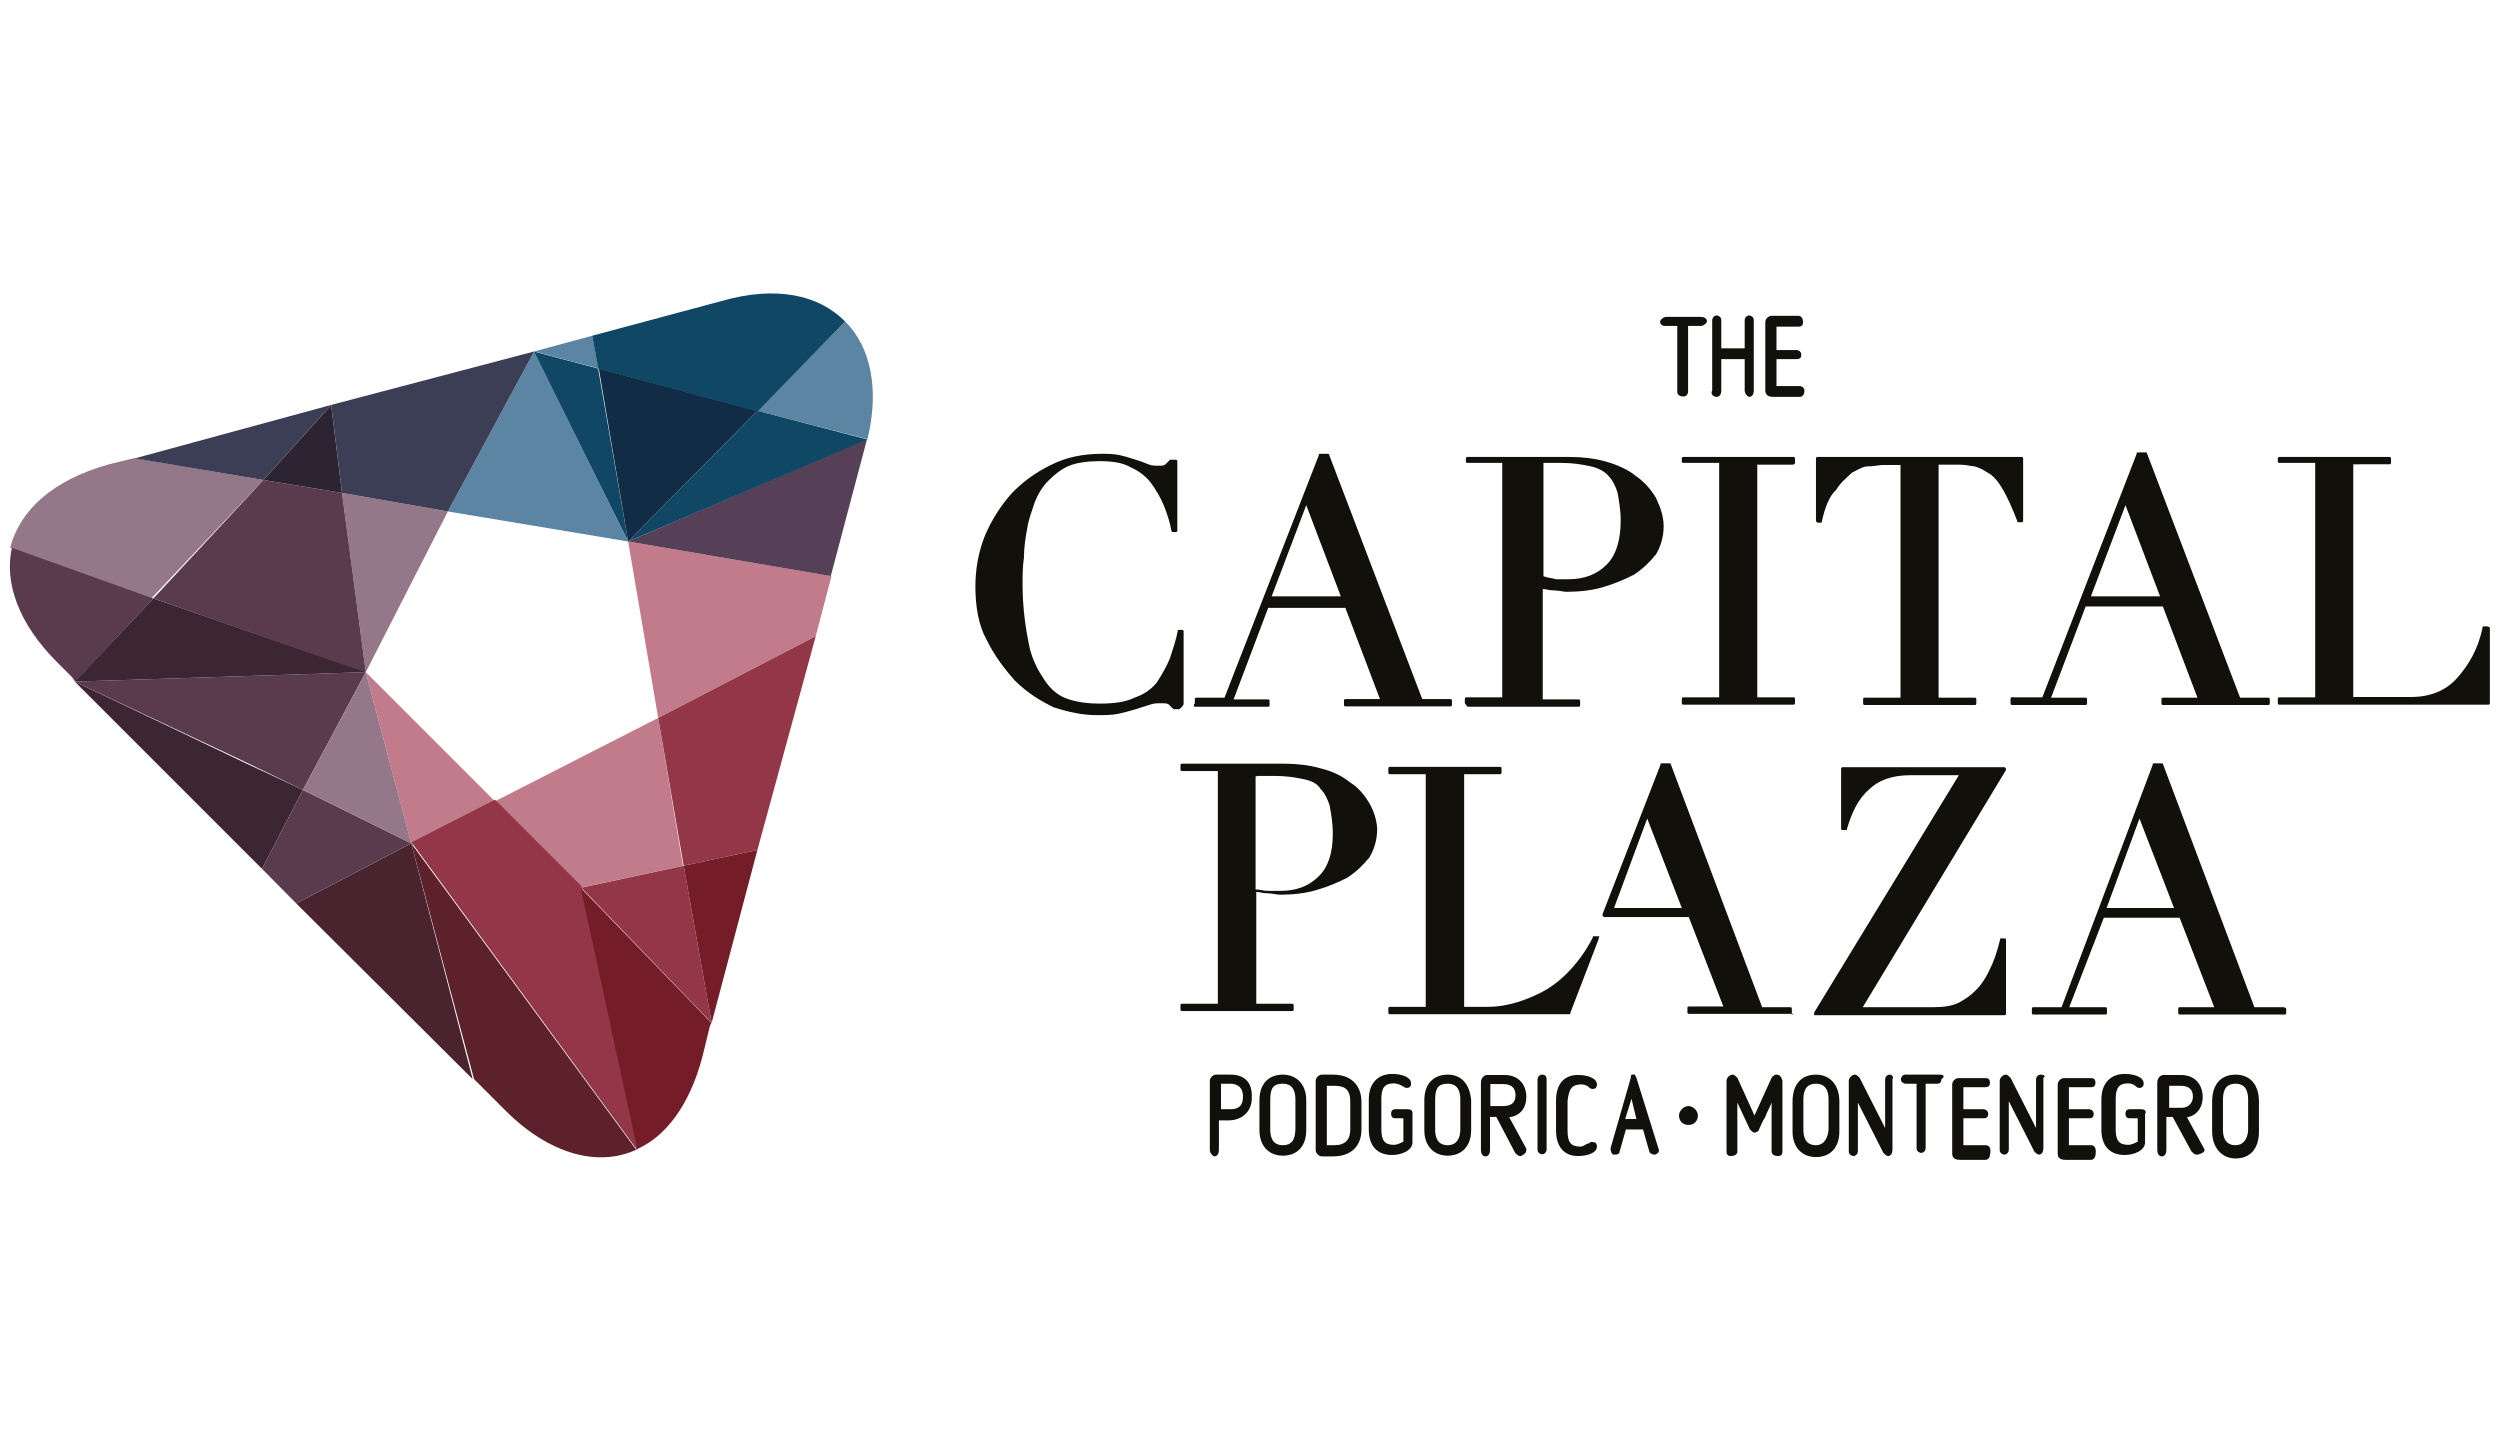 <?xml version="1.0" encoding="utf-8"?>
<!-- Generator: Adobe Illustrator 23.0.2, SVG Export Plug-In . SVG Version: 6.00 Build 0)  -->
<svg version="1.1" id="Layer_1" xmlns="http://www.w3.org/2000/svg" xmlns:xlink="http://www.w3.org/1999/xlink" x="0px" y="0px"
	 viewBox="0 0 715.6 415.9" style="enable-background:new 0 0 715.6 415.9;" xml:space="preserve">
<style type="text/css">
	.st0{fill:#12100B;}
	.st1{fill:#5B85A2;}
	.st2{fill:#104765;}
	.st3{fill:#C17B8B;}
	.st4{fill:#554058;}
	.st5{fill:#933748;}
	.st6{fill:#95778A;}
	.st7{fill:#5D212C;}
	.st8{fill:#5A3B4D;}
	.st9{fill:#112C44;}
	.st10{fill:#49242E;}
	.st11{fill:#3C2631;}
	.st12{fill:#2C2432;}
	.st13{fill:#741D28;}
	.st14{fill:#3C3E56;}
</style>
<g>
	<path class="st0" d="M476.5,93.3h3.6v18.9c0,0.9,0.9,1.3,1.8,1.3s1.3-0.9,1.3-1.3V93.3h3.6c0.9,0,1.8-0.9,1.8-1.3
		c0-0.9-0.9-1.3-1.8-1.3H477c-0.9,0-1.8,0.9-1.8,1.3C475.1,92.5,475.6,93.3,476.5,93.3L476.5,93.3z M491.4,113.6
		c0.9,0,1.3-0.9,1.3-1.8v-9h6.7v9c0,0.9,0.9,1.8,1.3,1.8c0.9,0,1.3-0.9,1.3-1.8V91.6c0-0.9-0.9-1.3-1.3-1.3c-0.9,0-1.3,0.9-1.3,1.3
		v8.1h-6.7v-8.1c0-0.9-0.9-1.3-1.3-1.3c-0.9,0-1.3,0.9-1.3,1.3v20.2C489.5,112.7,490.4,113.6,491.4,113.6L491.4,113.6z M507.5,113.6
		h7.7c0.9,0,1.3-0.9,1.3-1.8s-0.9-1.3-1.3-1.3h-6.7v-7.7h5.8c0.9,0,1.3-0.4,1.3-1.3c0-0.9-0.9-1.3-1.3-1.3h-5.8v-6.7h6.3
		c0.9,0,1.3-0.4,1.3-1.3c0-0.9-0.4-1.8-1.3-1.8h-7.7c-0.9,0-1.8,0.9-1.8,1.8v19.8C505.4,112.3,505.4,113.6,507.5,113.6L507.5,113.6z
		 M508.4,307.6c-0.4,0-0.9,0.4-1.3,0.9l0,0l-4.9,10.8l-4.9-10.8l0,0c-0.4-0.4-0.9-0.9-1.3-0.9c-0.9,0-1.8,0.9-1.8,1.8v20.2
		c0,0.9,0.4,1.3,1.3,1.3c0.9,0,1.8-0.4,1.8-1.3v-14l3.6,7.7c0.4,0.4,0.9,0.9,1.3,0.9s1.3-0.4,1.3-0.9c0.4-0.9,0.9-2.2,1.8-3.6
		c0.4-1.3,1.3-2.7,1.8-4.1v14c0,0.9,0.9,1.3,1.8,1.3c0.9,0,1.3-0.4,1.3-1.3v-20.2C509.9,308,509.3,307.6,508.4,307.6L508.4,307.6z
		 M519.8,327.8c-3.2,0-3.6-2.7-3.6-4.5v-8.6c0-3.2,1.3-4.5,3.6-4.5c1.3,0,3.6,0.4,3.6,4.5v8.6C523.3,325.2,522.4,327.8,519.8,327.8
		L519.8,327.8z M519.8,307.6c-4.1,0-6.7,2.7-6.7,7.7v8.6c0,4.5,2.7,7.3,6.7,7.3c4.1,0,6.7-2.7,6.7-7.3v-8.6
		C526.5,310.4,523.7,307.6,519.8,307.6L519.8,307.6z M555.3,307.6h-9.9c-0.9,0-1.3,0.9-1.3,1.3c0,0.9,0.9,1.3,1.3,1.3h3.2v18.5
		c0,0.9,0.9,1.3,1.3,1.3c0.9,0,1.3-0.9,1.3-1.3v-18.5h3.2c0.9,0,1.3-0.4,1.3-1.3C557,308,556.1,307.6,555.3,307.6L555.3,307.6z
		 M568.3,327.8h-6.3v-7.7h5.8c0.9,0,1.3-0.4,1.3-1.3c0-0.9-0.9-1.3-1.3-1.3h-5.8v-6.3h6.3c0.9,0,1.3-0.4,1.3-1.3
		c0-0.9-0.4-1.3-1.3-1.3h-7.7c-0.9,0-1.8,0.9-1.8,1.8v19.8c0,0.4,0,1.8,2.2,1.8h7.3c0.9,0,1.3-0.9,1.3-1.3
		C570.1,328.3,569.2,327.8,568.3,327.8L568.3,327.8z M598.5,327.8h-6.3v-7.7h5.8c0.9,0,1.3-0.4,1.3-1.3c0-0.9-0.9-1.3-1.3-1.3h-5.8
		v-6.3h6.3c0.9,0,1.3-0.4,1.3-1.3c0-0.9-0.4-1.3-1.3-1.3h-7.7c-0.9,0-1.8,0.9-1.8,1.8v19.8c0,0.4,0,1.8,2.2,1.8h7.3
		c0.9,0,1.3-0.9,1.3-1.3C600.2,328.3,599.3,327.8,598.5,327.8L598.5,327.8z M639.9,327.8c-3.2,0-3.6-2.7-3.6-4.5v-8.6
		c0-3.2,1.3-4.5,3.6-4.5c1.3,0,3.6,0.4,3.6,4.5v8.6C643.5,325.2,642.6,327.8,639.9,327.8L639.9,327.8z M639.9,307.6
		c-4.1,0-6.7,2.7-6.7,7.7v8.6c0,4.5,2.7,7.7,6.7,7.7c4.1,0,6.7-2.7,6.7-7.7v-8.6C646.6,310.4,644,307.6,639.9,307.6L639.9,307.6z
		 M540.9,307.6c-0.9,0-1.3,0.9-1.3,1.3v14l-7.3-14.4c-0.4-0.4-0.9-0.9-1.3-0.9l0,0l0,0c-0.9,0-1.8,0.9-1.8,1.8v20.2
		c0,0.9,0.9,1.3,1.3,1.3c0.9,0,1.3-0.9,1.3-1.3v-14l7.3,14.4c0.4,0.4,0.9,0.9,1.3,0.9l0,0l0,0c0.9,0,1.3-0.9,1.3-1.8v-20.2
		C542.2,308,541.3,307.6,540.9,307.6L540.9,307.6z M584.1,307.6c-0.9,0-1.3,0.9-1.3,1.3v14l-7.3-14.4c-0.4-0.4-0.9-0.9-1.3-0.9l0,0
		l0,0c-0.9,0-1.8,0.9-1.8,1.8v19.8c0,0.9,0.9,1.3,1.3,1.3c0.9,0,1.3-0.9,1.3-1.3v-14l7.3,14.4c0.4,0.4,0.9,0.9,1.3,0.9l0,0l0,0l0,0
		c0.9,0,1.3-0.9,1.3-1.8v-20.2C585.8,308,584.9,307.6,584.1,307.6L584.1,307.6z M612.9,317.5h-3.2c-0.9,0-1.3,0.4-1.3,1.3
		c0,0.9,0.4,1.3,1.3,1.3h2.2v6.7c-0.9,0.4-1.8,0.9-2.7,0.9c-2.7,0-3.6-1.3-3.6-4.5v-8.6c0-3.2,0.9-4.5,3.6-4.5
		c0.9,0,1.8,0.4,2.2,0.9l0,0l0,0l0,0l0,0c0,0,0.4,0.4,0.9,0.4c0.9,0,1.3-0.4,1.3-1.3c0-1.8-2.7-2.7-5.4-2.7c-4.1,0-6.7,2.7-6.7,7.3
		v8.6c0,4.5,2.2,7.3,6.7,7.3c2.7,0,5.8-1.3,5.8-3.6v-8.1C614.6,317.9,613.7,317.5,612.9,317.5L612.9,317.5z M627.7,313.9
		c0,1.8-1.3,3.2-3.2,3.2h-3.6v-6.3h3.2C626.4,310.8,627.7,311.7,627.7,313.9L627.7,313.9z M630.9,328.8l-4.9-9
		c2.7-0.4,4.5-2.7,4.5-5.8s-1.8-6.3-6.3-6.3h-4.9c-0.9,0-1.8,0.9-1.8,2.2v19.3c0,0.9,0.4,1.8,1.3,1.8c0.9,0,1.3-0.9,1.3-1.8v-9.5
		h1.8l5.4,9.9c0.4,0.4,0.9,0.9,1.3,0.9h0.4C630.9,330.1,631.3,329.3,630.9,328.8L630.9,328.8L630.9,328.8z M352.2,317.5h-2.7v-7.3
		h2.7c2.2,0,3.6,1.3,3.6,3.6C355.8,316.6,354.5,317.5,352.2,317.5L352.2,317.5z M352.2,307.6h-4.1c-0.9,0-1.8,0.9-1.8,1.8v19.8
		c0,0.9,0.9,1.8,1.3,1.8c0.9,0,1.3-0.9,1.3-1.8v-8.5h2.7c4.1,0,6.7-2.7,6.7-6.3C358.6,309.9,356.3,307.6,352.2,307.6L352.2,307.6z
		 M367.2,327.8c-3.2,0-3.6-2.7-3.6-4.5v-8.6c0-3.2,0.9-4.5,3.6-4.5c1.3,0,3.6,0.4,3.6,4.5v8.6C370.7,325.6,370.2,327.8,367.2,327.8
		L367.2,327.8z M367.2,307.6c-4.1,0-6.7,2.7-6.7,7.3v8.6c0,4.5,2.7,7.3,6.7,7.3c4.1,0,6.7-2.7,6.7-7.3v-8.6
		C373.9,310.4,371.1,307.6,367.2,307.6L367.2,307.6z M382,327.8h-2.2v-17h2.2c3.2,0,4.5,1.3,4.5,4.5v8.1
		C386.5,326.1,385.1,327.8,382,327.8L382,327.8z M381.6,307.6h-3.2c-0.9,0-1.8,0.9-1.8,1.8v19.8c0,0.9,0.9,1.8,1.8,1.8h3.2
		c4.9,0,8.1-2.7,8.1-7.7v-8.1C389.6,310.4,386.5,307.6,381.6,307.6L381.6,307.6z M402.7,317.5h-3.2c-0.9,0-1.3,0.4-1.3,1.3
		c0,0.9,0.4,1.3,1.3,1.3h2.2v6.7c-0.9,0.4-1.8,0.9-2.7,0.9c-2.7,0-3.6-1.3-3.6-4.5v-8.6c0-3.2,0.9-4.5,3.6-4.5
		c0.9,0,1.8,0.4,2.7,0.9l0,0l0,0l0,0l0,0c0,0,0.4,0.4,0.9,0.4c0.9,0,1.3-0.4,1.3-1.3c0-1.8-2.7-2.7-5.4-2.7c-4.1,0-6.7,2.7-6.7,7.3
		v8.6c0,4.5,2.2,7.3,6.7,7.3c2.7,0,5.8-1.3,5.8-3.6v-8.1C404.4,317.9,404,317.5,402.7,317.5L402.7,317.5z M414.4,327.8
		c-3.2,0-3.6-2.7-3.6-4.5v-8.6c0-3.2,0.9-4.5,3.6-4.5c1.3,0,3.6,0.4,3.6,4.5v8.6C418,325.6,417.1,327.8,414.4,327.8L414.4,327.8z
		 M414.4,307.6c-4.1,0-6.7,2.7-6.7,7.3v8.6c0,4.5,2.7,7.3,6.7,7.3c4,0,6.7-2.7,6.7-7.3v-8.6C420.7,310.4,418.4,307.6,414.4,307.6
		L414.4,307.6z M441.4,307.6c-0.9,0-1.3,0.9-1.3,1.3v20.2c0,0.9,0.9,1.3,1.3,1.3c0.9,0,1.3-0.9,1.3-1.3v-20.2
		C442.7,308,442.2,307.6,441.4,307.6L441.4,307.6z M468.4,320.3h-3.2l1.8-5.8L468.4,320.3L468.4,320.3z M468.4,308.5
		c0-0.4-0.4-0.4-0.4-0.9l0,0h-0.4l0,0l0,0l0,0l0,0v0.4v-0.4l0,0l0,0l0,0l0,0l0,0h-0.4l0,0l0,0c-0.4,0-0.4,0.4-0.4,0.9l-5.8,20.2
		c0,0.9,0.4,1.8,0.9,1.8h0.4c0.9,0,1.3-0.4,1.3-0.9l1.8-6.3h4.9l1.8,6.3c0,0.4,0.9,0.9,1.3,0.9l0,0h0.4c0.9-0.4,1.3-0.9,0.9-1.8
		L468.4,308.5L468.4,308.5z M430.2,316.6h-3.6v-6.3h3.6c2.2,0,3.6,0.9,3.6,3.2S432.4,316.6,430.2,316.6L430.2,316.6z M436.9,328.8
		l-4.9-9c3.2-0.4,4.9-2.7,4.9-5.8s-1.8-6.3-6.3-6.3h-4.9c-0.9,0-1.8,0.9-1.8,2.2v19.3c0,0.9,0.4,1.8,1.3,1.8c0.9,0,1.3-0.9,1.3-1.8
		v-9.5h1.8l5.4,10.3c0.4,0.4,0.9,0.9,1.3,0.9h0.4C436.9,330.1,436.9,329.7,436.9,328.8L436.9,328.8L436.9,328.8z M452.7,310.4
		c0.9,0,1.8,0.4,2.2,0.9l0,0l0,0l0,0l0,0c0,0,0.4,0.4,0.9,0.4c0.9,0,1.3-0.4,1.3-1.3c0-1.8-2.7-2.7-5.4-2.7c-4.1,0-6.3,2.7-6.3,7.3
		v8.6c0,4.5,2.2,7.3,6.3,7.3c2.7,0,5.4-0.9,5.4-2.7c0-0.9-0.4-1.3-1.3-1.3c-0.4,0-0.9,0-0.9,0.4h-0.4c-0.9,0.4-1.3,0.9-2.2,0.9
		c-2.7,0-3.6-1.3-3.6-4.5v-8.6C449.1,311.7,449.9,310.4,452.7,310.4L452.7,310.4z M483.3,316.6c-1.3,0-2.7,1.3-2.7,2.7
		c0,1.8,1.3,2.7,2.7,2.7c1.8,0,2.7-1.3,2.7-2.7C486,317.9,484.6,316.6,483.3,316.6L483.3,316.6z M359.9,222.1c0.4,0,0.9,0,1.8,0
		c0.9,0,2.2,0,3.2,0c3.2,0,5.8,0.4,8.1,0.9c2.2,0.4,4.1,1.3,4.9,2.7c1.3,1.3,2.2,3.2,2.7,4.9c0.4,2.2,0.9,4.9,0.9,8.1
		c0,5.4-1.3,9.5-4.1,12.2c-2.7,2.7-6.3,4.1-10.8,4.1c-0.9,0-2.2,0-3.6,0c-1.4,0-2.2-0.4-3.6-0.4v-32.4h0.4V222.1z M391.9,229.8
		c-1.3-2.2-3.2-4.5-5.4-5.8c-2.2-1.8-4.9-3.2-8.6-4.1c-3.2-0.9-6.7-1.3-10.3-1.3c-0.9,0-1.8,0-2.7,0s-1.8,0-2.7,0l0,0
		c-0.9,0-1.8,0-2.7,0s-1.8,0-2.7,0h-18.5c-0.4,0-0.4,0.4-0.4,0.4v1.3c0,0.4,0.4,0.4,0.4,0.4h10.3v66.6h-10.3c-0.4,0-0.4,0.4-0.4,0.4
		v1.3c0,0.4,0.4,0.4,0.4,0.4h31.6c0.4,0,0.4-0.4,0.4-0.4v-1.3c0-0.4-0.4-0.4-0.4-0.4h-10.3v-32c0.9,0,1.8,0.4,3.2,0.4
		c1.3,0,2.7,0.4,3.6,0.4c3.6,0,7.3-0.4,10.3-1.3c3.2-0.9,6.3-2.2,9-3.6c2.7-1.8,4.5-3.6,6.3-5.8c1.3-2.2,2.2-4.9,2.2-8.1
		C394.1,234.7,393.2,232,391.9,229.8L391.9,229.8z M457.6,268h-1.3c-0.4,0-0.4,0-0.4,0.4c-3.2,6.3-8.6,12.6-14.8,15.7
		c-3.6,1.8-9,4.1-15.3,4.1h-6.7v-66.6h10.3c0.4,0,0.4-0.4,0.4-0.4v-1.3c0-0.4-0.4-0.4-0.4-0.4h-31.6c-0.4,0-0.4,0.4-0.4,0.4v1.3
		c0,0.4,0.4,0.4,0.4,0.4h10.3v66.6h-10.3c-0.4,0-0.4,0.4-0.4,0.4v1.3c0,0.4,0.4,0.4,0.4,0.4h51.3c0.4,0,0.4,0,0.4-0.4l8.1-21.1v-0.4
		C458.1,268,457.6,268,457.6,268L457.6,268z M612.4,234.3l9.9,25.6H603L612.4,234.3L612.4,234.3z M653.4,288.3h-8.1l-26.1-69.4
		c0-0.4-0.4-0.4-0.4-0.4h-2.2c-0.4,0-0.4,0-0.4,0.4l-26.1,69.4H582c-0.4,0-0.4,0.4-0.4,0.4v1.3c0,0.4,0.4,0.4,0.4,0.4h20.7
		c0.4,0,0.4-0.4,0.4-0.4v-1.3c0-0.4-0.4-0.4-0.4-0.4h-10.4l9.9-25.6h21.7l9.9,25.6h-9.9c-0.4,0-0.4,0.4-0.4,0.4v1.3
		c0,0.4,0.4,0.4,0.4,0.4h30.1c0.4,0,0.4-0.4,0.4-0.4v-1.3C653.9,288.3,653.9,288.3,653.4,288.3L653.4,288.3z M471.5,234.3l9.9,25.6
		H462L471.5,234.3L471.5,234.3z M512.9,290v-1.3c0-0.4-0.4-0.4-0.4-0.4h-8.1l-26.1-69.4c0-0.4-0.4-0.4-0.4-0.4h-2.2
		c-0.4,0-0.4,0-0.4,0.4l-16.6,42.8v0.4l0.4,0.4l0,0h24.3l9.9,25.6h-9.9c-0.4,0-0.4,0.4-0.4,0.4v1.3c0,0.4,0.4,0.4,0.4,0.4h30.1
		C512.5,290.6,512.9,290.6,512.9,290L512.9,290z M519.8,290.6h54c0.4,0,0.4-0.4,0.4-0.4V269c0-0.4-0.4-0.4-0.4-0.4h-0.9
		c-0.4,0-0.4,0-0.4,0.4c-0.9,3.6-1.8,6.3-3.2,9c-1.3,2.7-2.7,4.5-4.1,5.8c-1.3,1.3-2.7,2.2-4.5,3.2c-1.8,0.9-4.1,1.3-7.3,1.3h-20.2
		l41-67.9V220l-0.4-0.4h-46.4c-0.4,0-0.4,0.4-0.4,0.4v17.2c0,0.4,0.4,0.4,0.4,0.4h0.9c0.4,0,0.4,0,0.4-0.4c1.3-4.5,3.2-8.6,6.3-11.2
		c2.7-2.7,6.7-4.1,11.7-4.1h14l-41.4,67.9v0.4C519.2,290.6,519.2,290.6,519.8,290.6L519.8,290.6z M441.8,164.9v-32.4
		c0.4,0,0.9,0,1.8,0c0.9,0,2.2,0,3.2,0c3.2,0,5.8,0.4,8.1,0.9c2.2,0.4,4.1,1.3,5.4,2.7c1.3,1.3,2.2,3.2,2.7,4.9
		c0.4,2.2,0.9,4.9,0.9,8.1c0,5.4-1.3,9.9-4.1,12.6c-2.7,2.7-6.3,4.1-10.8,4.1c-0.9,0-2.2,0-3.6,0
		C444.1,165.4,442.7,165.4,441.8,164.9L441.8,164.9z M420.3,202.3h31.6c0.4,0,0.4-0.4,0.4-0.4v-1.3c0-0.4-0.4-0.4-0.4-0.4h-10.3
		v-31.6c0.9,0,1.8,0.4,3.2,0.4c1.3,0,2.7,0.4,3.6,0.4c3.6,0,7.3-0.4,10.3-1.3c3.2-0.9,6.3-2.2,9-3.6c2.7-1.8,4.5-3.6,6.3-5.8
		c1.3-2.2,2.2-4.9,2.2-8.1c0-2.7-0.9-5.4-2.2-8.1c-1.3-2.2-3.2-4.5-5.8-6.3c-2.2-1.8-5.4-3.2-8.6-4.1s-6.7-1.3-10.3-1.3
		c-0.9,0-1.8,0-2.7,0c-1,0-1.8,0-2.7,0l0,0c-0.9,0-1.8,0-2.7,0s-1.8,0-2.7,0h-18.5c-0.4,0-0.4,0.4-0.4,0.4v0.9
		c0,0.4,0.4,0.4,0.4,0.4H430v67.1h-10.3c-0.4,0-0.4,0.4-0.4,0.4v1.3C419.8,201.9,419.8,202.3,420.3,202.3L420.3,202.3z M513.4,132.9
		c0.4,0,0.4-0.4,0.4-0.4v-1.3c0-0.4-0.4-0.4-0.4-0.4h-31.6c-0.4,0-0.4,0.4-0.4,0.4v0.9c0,0.4,0.4,0.4,0.4,0.4h10.3v67.1h-10.3
		c-0.4,0-0.4,0.4-0.4,0.4v1.3c0,0.4,0.4,0.4,0.4,0.4h31.6c0.4,0,0.4-0.4,0.4-0.4V200c0-0.4-0.4-0.4-0.4-0.4H503v-66.6H513.4
		L513.4,132.9z M520.2,149.6h0.9c0.4,0,0.4,0,0.4-0.4c0.9-4.1,2.2-7.3,4.1-9c1.3-2.2,3.2-3.6,4.5-4.9c1.8-0.9,3.2-1.8,4.5-1.8
		c1.8,0,3.2-0.4,4.5-0.4h4.9v66.6h-10.3c-0.4,0-0.4,0.4-0.4,0.4v1.3c0,0.4,0.4,0.4,0.4,0.4h31.6c0.4,0,0.4-0.4,0.4-0.4v-1.3
		c0-0.4-0.4-0.4-0.4-0.4h-10.4v-66.7h4.9c1.3,0,2.7,0,4.5,0.4c1.3,0,3.2,0.9,4.5,1.8c1.8,0.9,3.2,2.7,4.5,4.9c1.3,2.2,2.7,5.4,4.1,9
		c0,0.4,0.4,0.4,0.4,0.4h0.9c0.4,0,0.4-0.4,0.4-0.4v-17.9c0-0.4-0.4-0.4-0.4-0.4h-58.5c-0.4,0-0.4,0.4-0.4,0.4v18L520.2,149.6
		L520.2,149.6z M598.5,170.7l9.9-26.1l9.9,26.1H598.5L598.5,170.7z M575.5,200.1v1.3c0,0.4,0.4,0.4,0.4,0.4H597
		c0.4,0,0.4-0.4,0.4-0.4v-1.3c0-0.4-0.4-0.4-0.4-0.4h-9.9l9.9-26.1h22.1l9.9,26.1h-9.9c-0.4,0-0.4,0.4-0.4,0.4v1.3
		c0,0.4,0.4,0.4,0.4,0.4h30.2c0.4,0,0.4-0.4,0.4-0.4v-1.3c0-0.4-0.4-0.4-0.4-0.4h-8.1l-26.6-69.8c0-0.4-0.4-0.4-0.4-0.4H612
		c-0.4,0-0.4,0-0.4,0.4l-27,69.7h-8.1C575.9,199.5,575.5,199.5,575.5,200.1L575.5,200.1z M364,170.7l9.9-26.1l9.9,26.1H364
		L364,170.7z M341.9,202.3H363c0.4,0,0.4-0.4,0.4-0.4v-1.3c0-0.4-0.4-0.4-0.4-0.4h-9.9L363,174h22.1l9.9,26.1h-9.9
		c-0.4,0-0.4,0.4-0.4,0.4v1.3c0,0.4,0.4,0.4,0.4,0.4h30.1c0.4,0,0.4-0.4,0.4-0.4v-1.3c0-0.4-0.4-0.4-0.4-0.4h-8.1l-26.6-69.8
		c0-0.4-0.4-0.4-0.4-0.4h-2.2c-0.4,0-0.4,0-0.4,0.4l-27,69.4h-8.1c-0.4,0-0.4,0.4-0.4,0.4v1.3C341.4,201.9,341.9,202.3,341.9,202.3
		L341.9,202.3z M711.9,179.3H711c-0.4,0-0.4,0-0.4,0.4c-1.3,6.3-4.1,10.8-7.3,14.4c-3.2,3.6-7.7,5.4-13.1,5.4h-16.6v-66.6H684
		c0.4,0,0.4-0.4,0.4-0.4v-1.3c0-0.4-0.4-0.4-0.4-0.4h-31.6c-0.4,0-0.4,0.4-0.4,0.4v0.9c0,0.4,0.4,0.4,0.4,0.4h10.3v67.1h-10.3
		c-0.4,0-0.4,0.4-0.4,0.4v1.3c0,0.4,0.4,0.4,0.4,0.4h59.9c0.4,0,0.4-0.4,0.4-0.4v-21.7C712.8,179.8,712.4,179.3,711.9,179.3
		L711.9,179.3z M338.8,201.4v-20.7c0-0.4-0.4-0.4-0.4-0.4h-0.9c-0.4,0-0.4,0-0.4,0.4c-0.4,2.2-1.3,4.9-2.2,7.7
		c-0.9,2.2-2.2,4.5-3.6,6.7c-1.3,1.8-3.6,3.6-6.3,4.5c-2.7,1.3-5.8,1.8-10.3,1.8c-3.2,0-6.3-0.4-9-1.3c-2.7-0.9-4.9-2.7-6.7-5.4
		c-1.8-2.7-3.6-5.8-4.5-10.3c-0.9-4.5-1.8-10.3-1.8-17.2c0-2.2,0-4.9,0.4-7.7c0-2.7,0.4-5.4,0.9-8.1c0.4-2.7,1.3-4.9,2.2-7.7
		c0.9-2.2,2.2-4.5,4.1-6.3c1.8-1.8,3.6-3.2,5.8-4.1c2.2-0.9,5.4-1.3,8.6-1.3c3.6,0,6.7,0.4,9,1.8c2.2,0.9,4.5,2.7,5.8,4.5
		c1.3,1.8,2.7,4.1,3.6,6.3c0.9,2.2,1.8,4.9,2.2,7.3c0,0.4,0.4,0.4,0.4,0.4h0.9c0.4,0,0.4-0.4,0.4-0.4V132c0-0.4-0.4-0.4-0.4-0.4
		h-1.3h-0.4c-0.4,0.4-0.9,0.9-1.3,1.3c-0.4,0.4-0.9,0.4-2.2,0.4c-0.9,0-1.8,0-2.7-0.4c-1-0.4-2.2-0.9-3.6-1.3
		c-1.3-0.4-2.7-0.9-4.5-1.3s-3.6-0.4-5.4-0.4c-4.9,0-9.9,0.9-14.4,3.2c-4.5,2.2-8.1,4.9-11.2,8.1c-3.2,3.6-5.8,7.7-7.7,12.2
		c-1.8,4.5-2.7,9.5-2.7,14.4c0,5.8,0.9,11.2,3.2,15.3c2.2,4.5,4.9,8.1,8.1,11.7c3.6,3.6,7.3,5.8,11.2,7.7c4.1,1.3,8.1,2.2,12.2,2.2
		c2.2,0,4.5,0,6.3-0.4c1.8-0.4,3.6-0.9,4.9-1.3s2.7-0.9,4.1-1.3c0.9-0.4,2.2-0.4,3.2-0.4s1.8,0,2.2,0.4c0.4,0.4,0.9,0.9,1.3,1.3h0.4
		h1.3C338.4,202.3,338.8,201.9,338.8,201.4L338.8,201.4z"/>
	<g>
		<g>
			<g>
				<path class="st1" d="M241.9,92l-25.2,25.6l31.6,8.1C251.8,111.4,249.2,99.2,241.9,92z"/>
				<path class="st2" d="M179.8,155l-8.6-49.5l-18.5-4.9L179.8,155"/>
				<path class="st1" d="M152.5,100.6"/>
			</g>
			<polygon class="st3" points="238,164.9 179.8,155 188.4,205.5 233.5,182.1 			"/>
			<path class="st4" d="M179.8,155l58,9.9l9.9-37.4c0-0.4,0.4-0.9,0.4-1.8L179.8,155z"/>
			<path class="st3" d="M188.4,205.5l-46.8,23.9l24.7,24.7l0,0l29.2-6.3L188.4,205.5z"/>
			<polygon class="st5" points="195.7,247.8 216.8,243.3 233.5,182.1 188.4,205.5 			"/>
			<g>
				<polygon class="st6" points="104.7,192.4 128.2,146.4 97.9,141.1 				"/>
				<path class="st6" d="M2.9,156.8l40.5,14.4l32-33.8l-36.9-6.3l-7.3,1.8C15.1,137.4,5.7,146,2.9,156.8z"/>
			</g>
			<path class="st3" d="M141.6,229.3l-36.9-36.9l13.1,49.5L141.6,229.3z"/>
			<path class="st7" d="M117.7,241.4L117.7,241.4l18,67.5l9,9c12.6,12.6,26.6,16.2,37.4,11.2L117.7,241.4z"/>
			<g>
				<path class="st5" d="M182.6,328.8l-16.2-75.2l0,0l-24.7-24.7l-23.9,12.2l64.3,87.7C182.1,329.3,182.1,329.3,182.6,328.8z"/>
				<path class="st5" d="M181.7,329.3L181.7,329.3L181.7,329.3z"/>
			</g>
			<path class="st8" d="M43.9,171.3L3.4,156.8c-2.2,9.9,1.8,21.7,13.1,32.9l4.1,4.1l0.9,1.3L43.9,171.3z"/>
			<g>
				<polygon class="st1" points="169.5,96.1 152.9,100.6 171.4,105.5 				"/>
				<polygon class="st1" points="152.9,100.6 128.2,146.4 179.8,155 179.8,155 				"/>
			</g>
			<polygon class="st9" points="216.8,117.6 171.4,105.5 179.8,155 			"/>
			<g>
				<polygon class="st8" points="21.4,195.1 70,218 70,218 86.7,226.1 104.7,192.4 				"/>
			</g>
			<polygon class="st10" points="117.7,241.4 84.8,258.6 135.3,308.9 			"/>
			<polygon class="st11" points="86.7,226.1 70.4,218.5 70.4,218.5 21.4,195.1 55.6,229.3 55.6,229.3 75,248.7 			"/>
			<path class="st8" d="M104.7,192.4L104.7,192.4l-0.4,0.4l0,0L104.7,192.4z"/>
			<polygon class="st8" points="97.9,141.1 75.4,137.4 43.9,171.3 104.3,192.4 104.7,192.4 			"/>
			<polygon class="st12" points="94.8,115.9 75.4,137.4 97.9,141.1 			"/>
			<path class="st8" d="M104.3,192.4h0.4H104.3z"/>
			<polygon class="st11" points="43.9,171.3 104.7,192.4 104.7,192.4 21.4,195.1 			"/>
			<polygon class="st5" points="195.7,247.8 166.4,254.1 203.7,292.8 			"/>
			<polygon class="st13" points="195.7,247.8 203.7,292.8 203.7,292.8 216.8,243.3 			"/>
			<path class="st13" d="M201,302.7l2.2-9l0.4-0.9l-37.4-38.7l16.2,74.8C190.7,325.2,197.4,316.2,201,302.7z"/>
			<polygon class="st14" points="94.8,115.9 97.9,141.1 128.2,146.4 152.9,100.6 			"/>
			<polygon class="st8" points="75,248.7 84.8,258.6 117.7,241.4 86.7,226.1 			"/>
			<polygon class="st6" points="104.7,192.4 86.7,226.1 117.7,241.4 			"/>
			<g>
				<path class="st2" d="M241.9,92c-7.7-7.7-19.8-10.3-35.5-5.8l-36.9,9.9l1.8,9.5l45.5,12.2L241.9,92z"/>
				<polygon class="st2" points="248.3,125.8 216.8,117.6 179.8,155 179.8,155 				"/>
			</g>
			<polygon class="st14" points="38.6,131.2 75.4,137.4 94.8,115.9 			"/>
		</g>
	</g>
</g>
</svg>
